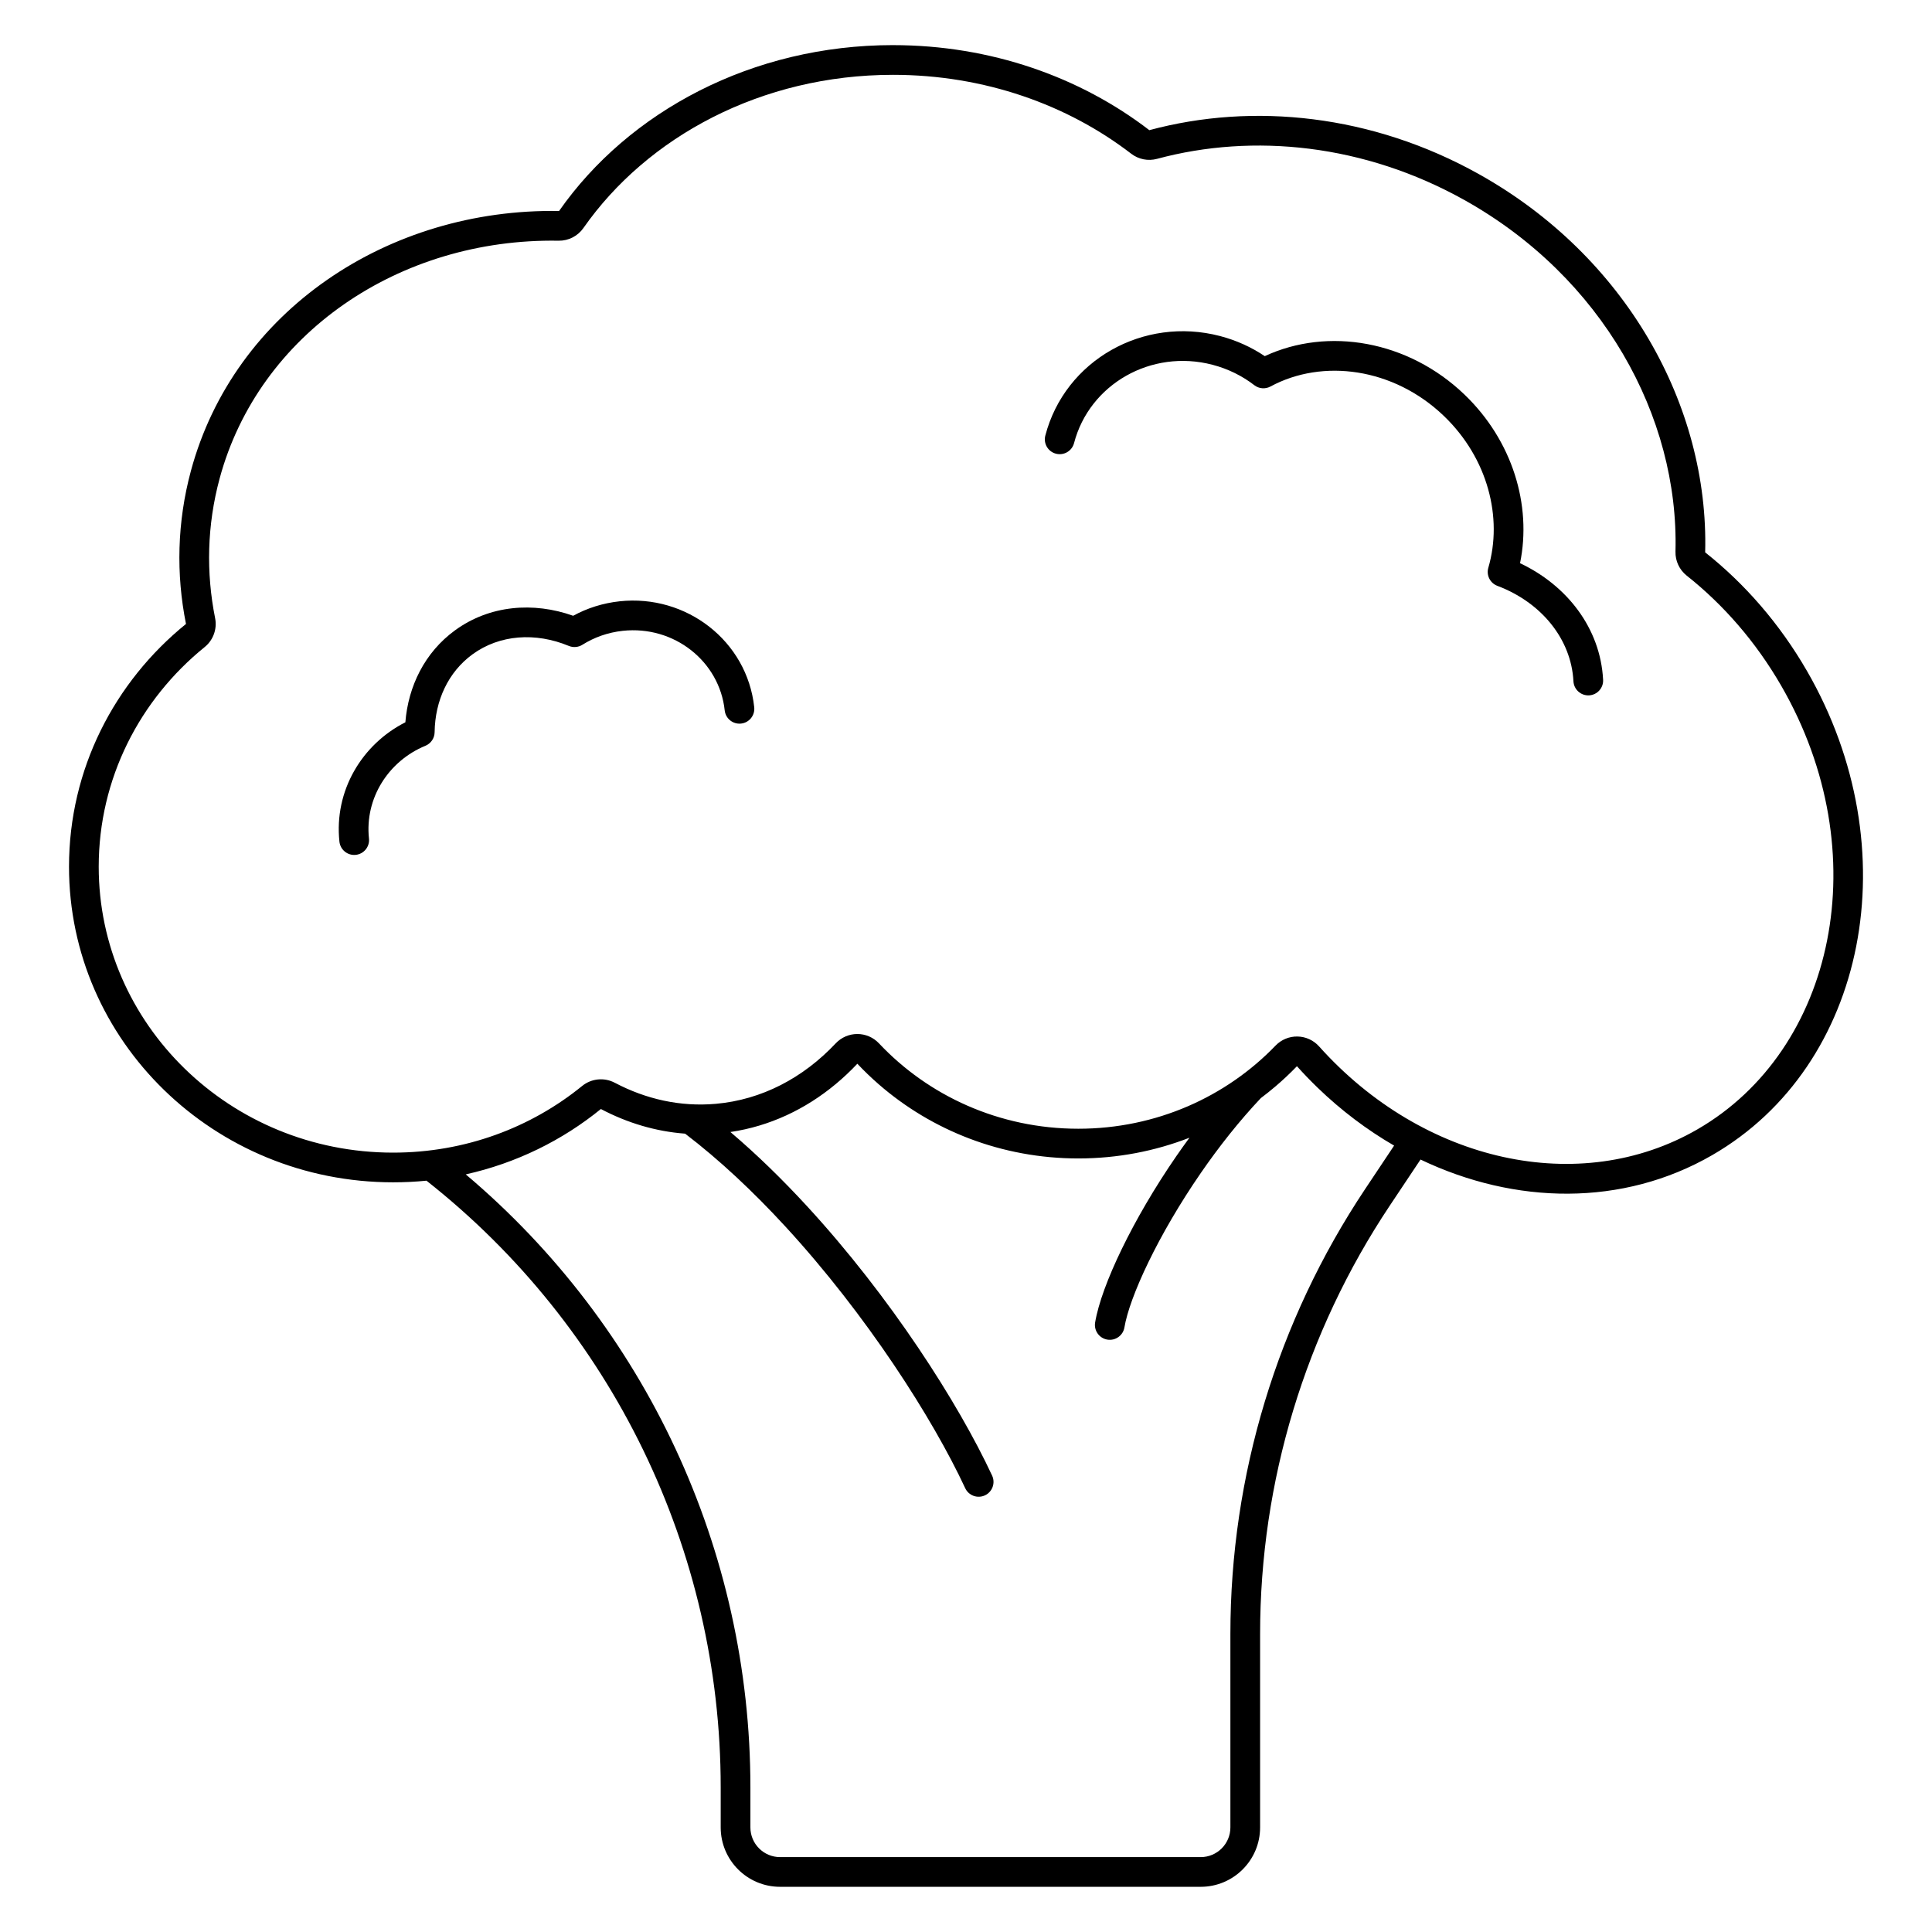 <?xml version="1.0" encoding="UTF-8"?>
<!-- Uploaded to: SVG Repo, www.svgrepo.com, Generator: SVG Repo Mixer Tools -->
<svg fill="#000000" width="800px" height="800px" version="1.1" viewBox="144 144 512 512" xmlns="http://www.w3.org/2000/svg">
 <g>
  <path d="m526.64 254.23c-13.336-12.789-32.148-15.262-45.957-7.801-1.367 0.738-3.039 0.602-4.269-0.344-3.184-2.453-6.918-4.328-11.09-5.418-16.262-4.25-32.617 5.164-36.688 20.754-0.551 2.102-2.703 3.363-4.805 2.812-2.102-0.547-3.363-2.699-2.812-4.801 5.219-19.988 26.02-31.68 46.293-26.383 4.348 1.137 8.336 2.961 11.863 5.332 16.766-7.797 38.004-4.133 52.914 10.168 12.738 12.215 17.898 29.336 14.738 44.707 12.355 5.828 21.293 17.145 22.012 30.883 0.117 2.172-1.555 4.023-3.723 4.137-2.172 0.113-4.023-1.555-4.137-3.727-0.59-11.227-8.52-20.902-20.172-25.301-1.922-0.723-2.965-2.812-2.387-4.785 3.871-13.23-0.09-29.02-11.781-40.234z"/>
  <path d="m308.21 303.35c-4.453 0.477-8.613 1.816-12.316 3.836-10.492-3.738-22.137-2.84-31.328 3.871-8 5.836-12.383 14.801-13.141 24.359-11.531 5.84-18.914 18.172-17.473 31.633 0.234 2.164 2.176 3.727 4.336 3.496 2.16-0.234 3.727-2.176 3.492-4.336-1.141-10.648 5.152-20.535 14.965-24.574 1.457-0.602 2.414-2.016 2.434-3.59 0.109-8.379 3.606-15.945 10.027-20.633 7.176-5.238 16.691-5.902 25.535-2.238 1.18 0.488 2.523 0.375 3.602-0.305 3.121-1.961 6.75-3.269 10.707-3.695 13.605-1.457 25.609 8.09 27.004 21.086 0.23 2.164 2.172 3.727 4.332 3.496 2.16-0.23 3.727-2.172 3.492-4.336-1.879-17.516-17.938-29.973-35.668-28.07z"/>
  <path d="m380.66 155.96c25.934 0 49.66 8.488 67.922 22.535 27.594-7.43 59.078-4.125 87.277 11.613 38.992 21.762 61.059 61.355 60.027 100.27 10.457 8.289 19.719 18.859 26.98 31.434 27.215 47.141 15.973 104.59-25.117 128.31-23.727 13.699-52.219 13.152-77.297 1.168l-8.141 12.207c-22.414 33.621-34.371 73.125-34.371 113.53v51.254c0 8.691-7.051 15.742-15.746 15.742h-111.46c-8.695 0-15.742-7.051-15.742-15.742v-10.648c0-62.789-28.809-122-77.969-160.74-2.902 0.289-5.852 0.434-8.832 0.434-47.445 0-85.902-37.445-85.902-83.641 0-25.867 12.059-48.988 31-64.332-2.641-13.184-2.367-26.977 1.309-40.59 11.445-42.359 52.25-69.613 97.559-68.848 18.477-26.406 51.207-43.961 88.504-43.961zm-73.742 274.98c-2.793-1.477-6.195-1.137-8.645 0.855-13.539 11.016-30.988 17.664-50.082 17.664-43.297 0-78.031-34.121-78.031-75.77 0-23.348 10.871-44.273 28.082-58.215 2.273-1.84 3.34-4.793 2.766-7.66-2.41-12.039-2.156-24.598 1.191-36.992 10.371-38.402 47.602-63.742 89.824-63.031 2.617 0.043 5.086-1.215 6.586-3.359 16.93-24.199 47.195-40.602 82.051-40.602 24.215 0 46.25 7.926 63.121 20.906 1.945 1.496 4.481 2 6.848 1.359 25.594-6.891 54.969-3.863 81.395 10.883 36.578 20.414 56.941 57.359 55.996 93.191-0.07 2.477 1.039 4.84 2.977 6.379 9.68 7.672 18.289 17.484 25.055 29.199 25.566 44.289 14.234 96.5-22.234 117.55-31.18 18.004-72.684 8.789-100.25-21.992-1.461-1.633-3.535-2.582-5.723-2.621-2.188-0.039-4.297 0.832-5.812 2.41-13.043 13.543-31.605 22.031-52.266 22.031-20.957 0-39.762-8.738-52.828-22.625-1.488-1.582-3.562-2.481-5.731-2.481-2.172 0-4.246 0.898-5.734 2.477-8.652 9.191-19.621 14.953-31.77 16.027-9.355 0.828-18.477-1.203-26.789-5.59zm-39.488 24.285c47.672 40.238 75.434 99.598 75.434 162.41v10.648c0 4.348 3.523 7.871 7.871 7.871h111.46c4.348 0 7.871-3.523 7.871-7.871v-51.254c0-41.961 12.422-82.98 35.699-117.9l7.688-11.531c-7.195-4.172-14.031-9.316-20.285-15.363-1.875-1.812-3.699-3.703-5.465-5.676-1.816 1.887-3.734 3.688-5.738 5.391-1.238 1.055-2.516 2.074-3.824 3.055-5.691 6.023-11.09 12.852-15.93 19.875-5.578 8.09-10.32 16.293-13.836 23.539-3.555 7.32-5.734 13.418-6.391 17.355-0.355 2.144-2.387 3.594-4.527 3.238-2.144-0.359-3.594-2.387-3.238-4.531 0.844-5.055 3.414-11.957 7.074-19.5 3.699-7.621 8.641-16.168 14.434-24.57 1.129-1.637 2.297-3.273 3.492-4.902-9.105 3.543-19.043 5.492-29.449 5.492-20.312 0-38.844-7.43-52.887-19.645-1.984-1.727-3.879-3.551-5.676-5.457-1.812 1.926-3.727 3.727-5.731 5.394-8.027 6.68-17.508 11.168-27.91 12.703 7.102 6.027 13.918 12.711 20.328 19.676 22.074 23.984 40.105 52.191 49.031 71.383 0.918 1.973 0.062 4.312-1.91 5.231-1.969 0.914-4.312 0.062-5.227-1.91-8.574-18.43-26.141-45.961-47.688-69.375-8.453-9.184-17.395-17.598-26.535-24.57-7.824-0.586-15.359-2.856-22.324-6.531-10.199 8.301-22.41 14.34-35.812 17.324z" fill-rule="evenodd"/>
 </g>
</svg>